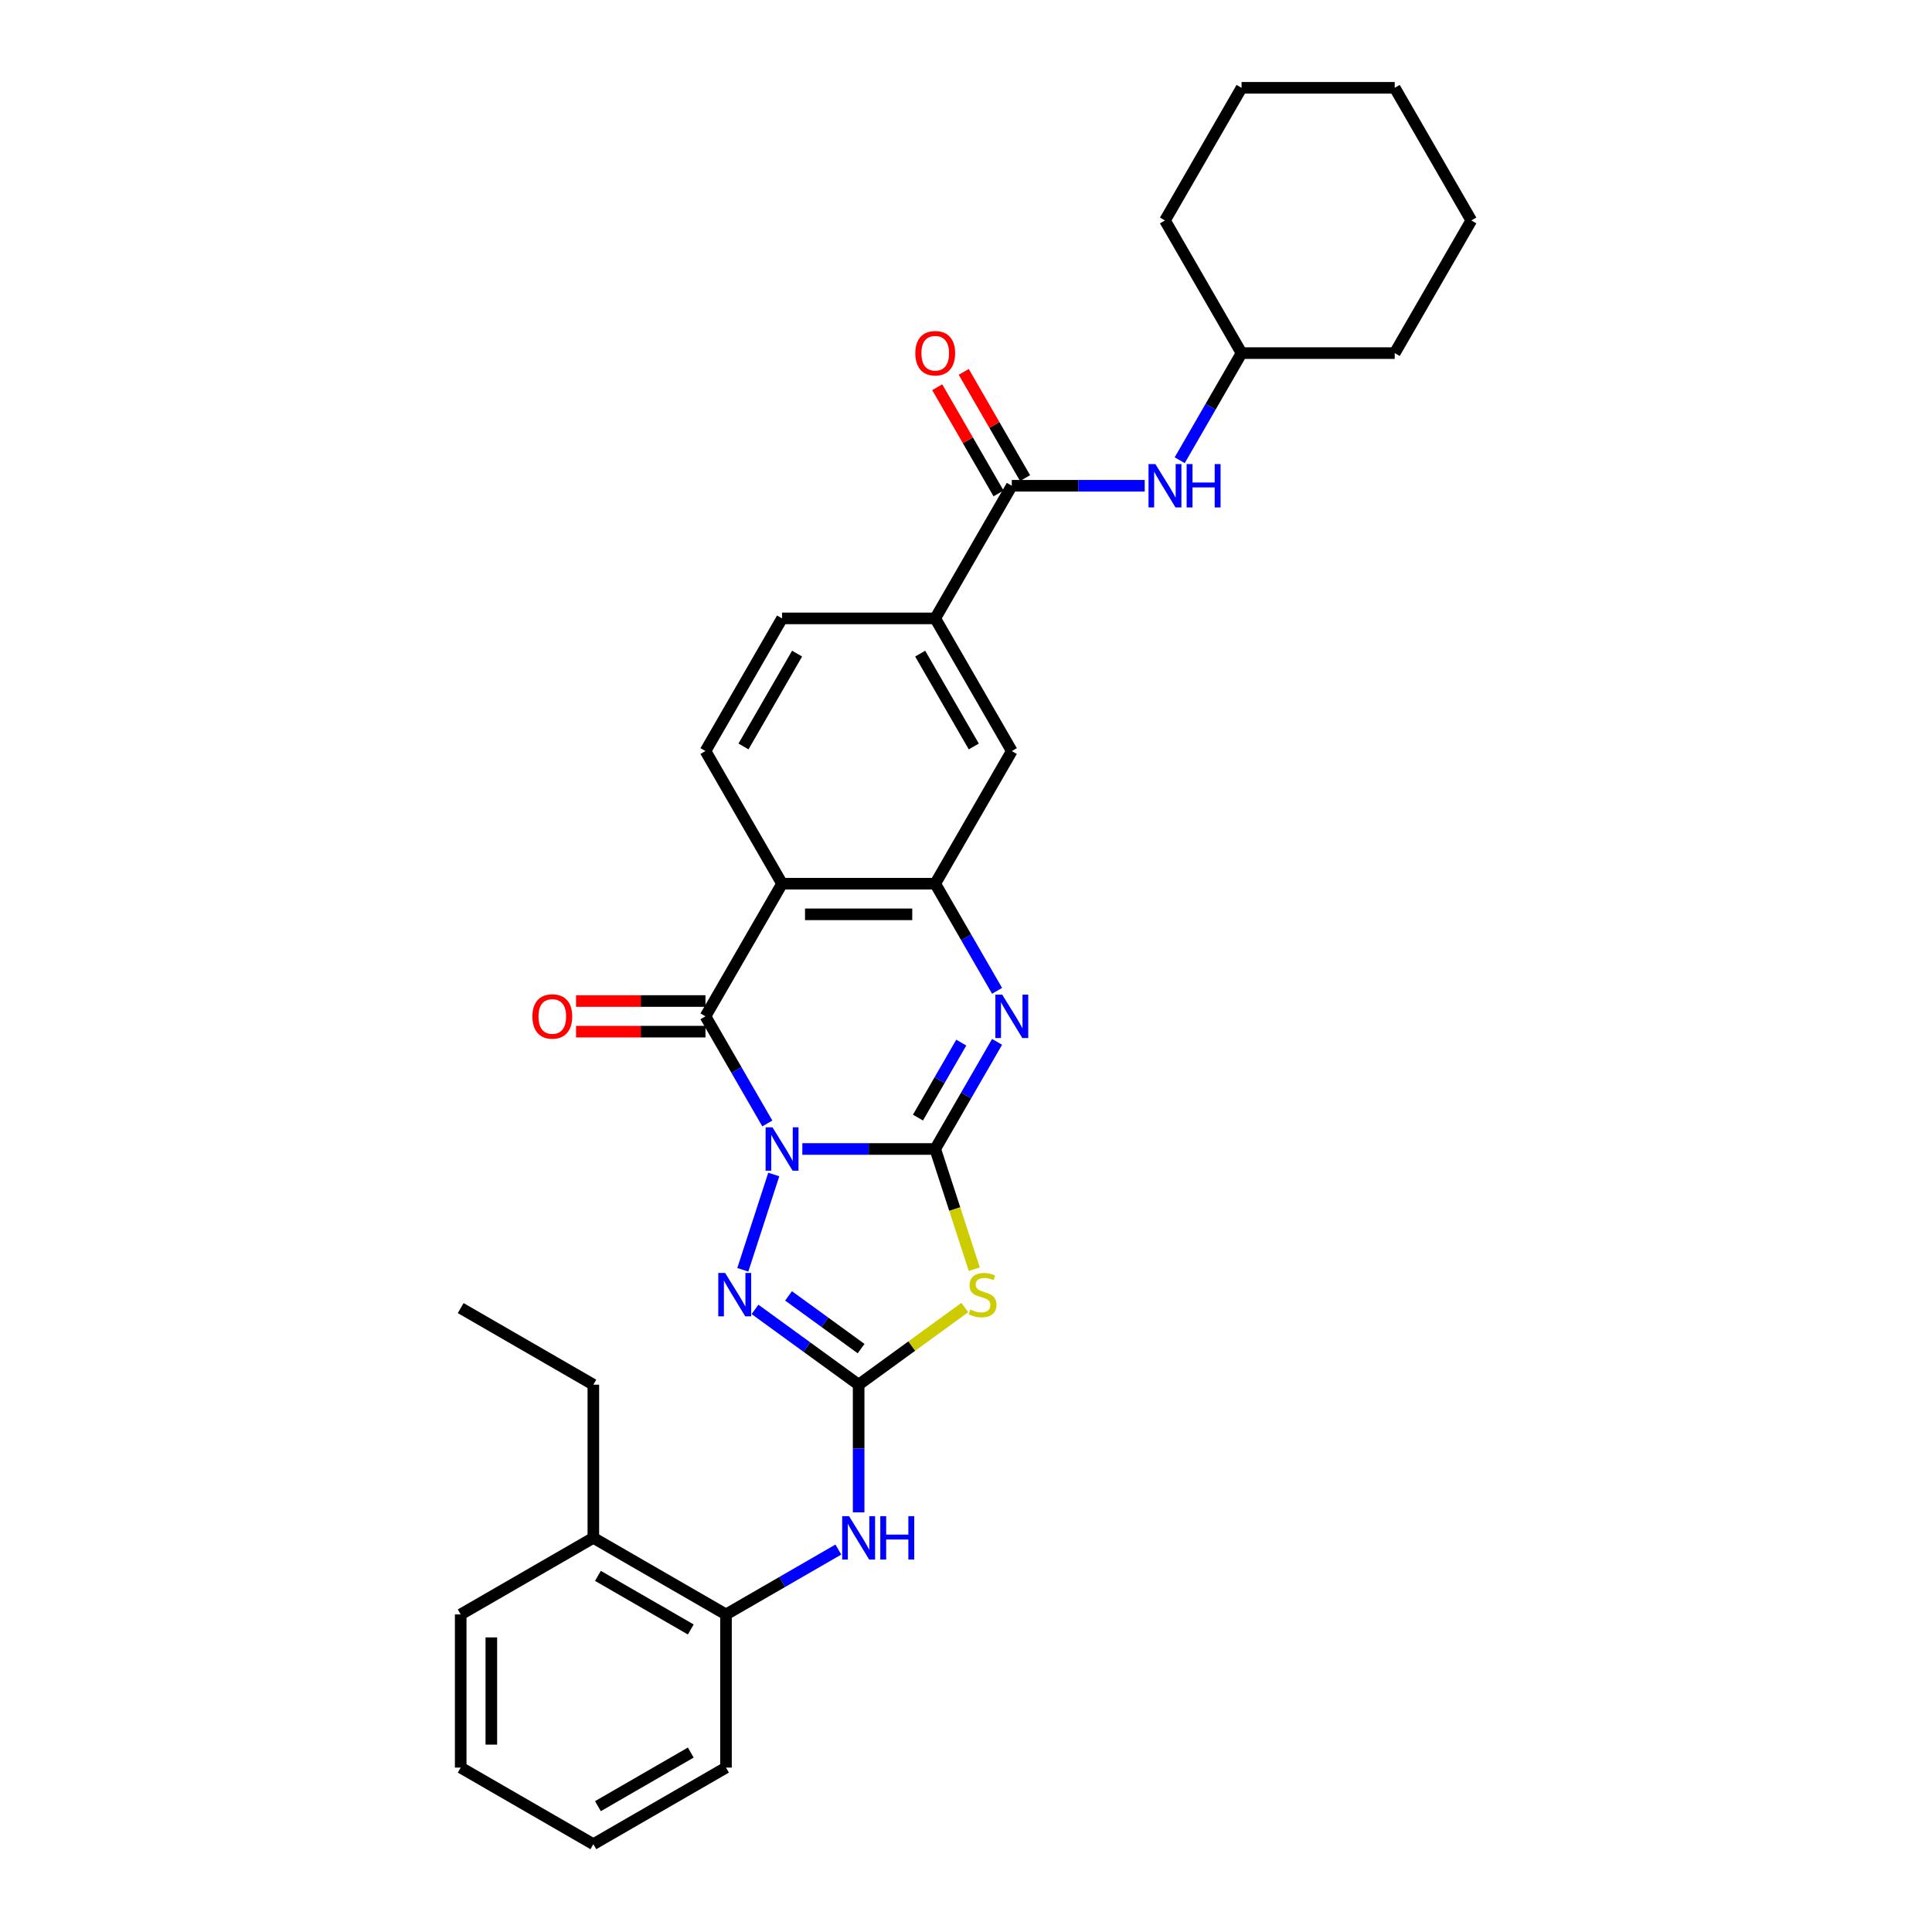 <?xml version='1.0' encoding='iso-8859-1'?>
<svg version='1.1' baseProfile='full'
              xmlns='http://www.w3.org/2000/svg'
                      xmlns:rdkit='http://www.rdkit.org/xml'
                      xmlns:xlink='http://www.w3.org/1999/xlink'
                  xml:space='preserve'
width='1000px' height='1000px' viewBox='0 0 1000 1000'>
<!-- END OF HEADER -->
<rect style='opacity:1.0;fill:#FFFFFF;stroke:none' width='1000' height='1000' x='0' y='0'> </rect>
<path class='bond-0' d='M 415.286,594.713 L 449.677,594.713' style='fill:none;fill-rule:evenodd;stroke:#0000FF;stroke-width:6px;stroke-linecap:butt;stroke-linejoin:miter;stroke-opacity:1' />
<path class='bond-0' d='M 449.677,594.713 L 484.068,594.713' style='fill:none;fill-rule:evenodd;stroke:#000000;stroke-width:6px;stroke-linecap:butt;stroke-linejoin:miter;stroke-opacity:1' />
<path class='bond-1' d='M 397.164,581.505 L 381.157,553.78' style='fill:none;fill-rule:evenodd;stroke:#0000FF;stroke-width:6px;stroke-linecap:butt;stroke-linejoin:miter;stroke-opacity:1' />
<path class='bond-1' d='M 381.157,553.78 L 365.15,526.055' style='fill:none;fill-rule:evenodd;stroke:#000000;stroke-width:6px;stroke-linecap:butt;stroke-linejoin:miter;stroke-opacity:1' />
<path class='bond-4' d='M 400.498,607.92 L 384.47,657.25' style='fill:none;fill-rule:evenodd;stroke:#0000FF;stroke-width:6px;stroke-linecap:butt;stroke-linejoin:miter;stroke-opacity:1' />
<path class='bond-2' d='M 484.068,594.713 L 494.177,625.824' style='fill:none;fill-rule:evenodd;stroke:#000000;stroke-width:6px;stroke-linecap:butt;stroke-linejoin:miter;stroke-opacity:1' />
<path class='bond-2' d='M 494.177,625.824 L 504.285,656.935' style='fill:none;fill-rule:evenodd;stroke:#CCCC00;stroke-width:6px;stroke-linecap:butt;stroke-linejoin:miter;stroke-opacity:1' />
<path class='bond-5' d='M 484.068,594.713 L 500.075,566.988' style='fill:none;fill-rule:evenodd;stroke:#000000;stroke-width:6px;stroke-linecap:butt;stroke-linejoin:miter;stroke-opacity:1' />
<path class='bond-5' d='M 500.075,566.988 L 516.082,539.263' style='fill:none;fill-rule:evenodd;stroke:#0000FF;stroke-width:6px;stroke-linecap:butt;stroke-linejoin:miter;stroke-opacity:1' />
<path class='bond-5' d='M 475.139,578.467 L 486.343,559.06' style='fill:none;fill-rule:evenodd;stroke:#000000;stroke-width:6px;stroke-linecap:butt;stroke-linejoin:miter;stroke-opacity:1' />
<path class='bond-5' d='M 486.343,559.06 L 497.548,539.653' style='fill:none;fill-rule:evenodd;stroke:#0000FF;stroke-width:6px;stroke-linecap:butt;stroke-linejoin:miter;stroke-opacity:1' />
<path class='bond-6' d='M 365.15,526.055 L 404.789,457.398' style='fill:none;fill-rule:evenodd;stroke:#000000;stroke-width:6px;stroke-linecap:butt;stroke-linejoin:miter;stroke-opacity:1' />
<path class='bond-15' d='M 365.15,518.127 L 331.655,518.127' style='fill:none;fill-rule:evenodd;stroke:#000000;stroke-width:6px;stroke-linecap:butt;stroke-linejoin:miter;stroke-opacity:1' />
<path class='bond-15' d='M 331.655,518.127 L 298.16,518.127' style='fill:none;fill-rule:evenodd;stroke:#FF0000;stroke-width:6px;stroke-linecap:butt;stroke-linejoin:miter;stroke-opacity:1' />
<path class='bond-15' d='M 365.15,533.983 L 331.655,533.983' style='fill:none;fill-rule:evenodd;stroke:#000000;stroke-width:6px;stroke-linecap:butt;stroke-linejoin:miter;stroke-opacity:1' />
<path class='bond-15' d='M 331.655,533.983 L 298.16,533.983' style='fill:none;fill-rule:evenodd;stroke:#FF0000;stroke-width:6px;stroke-linecap:butt;stroke-linejoin:miter;stroke-opacity:1' />
<path class='bond-31' d='M 499.386,676.781 L 471.907,696.745' style='fill:none;fill-rule:evenodd;stroke:#CCCC00;stroke-width:6px;stroke-linecap:butt;stroke-linejoin:miter;stroke-opacity:1' />
<path class='bond-31' d='M 471.907,696.745 L 444.429,716.71' style='fill:none;fill-rule:evenodd;stroke:#000000;stroke-width:6px;stroke-linecap:butt;stroke-linejoin:miter;stroke-opacity:1' />
<path class='bond-3' d='M 444.429,716.71 L 417.608,697.223' style='fill:none;fill-rule:evenodd;stroke:#000000;stroke-width:6px;stroke-linecap:butt;stroke-linejoin:miter;stroke-opacity:1' />
<path class='bond-3' d='M 417.608,697.223 L 390.788,677.737' style='fill:none;fill-rule:evenodd;stroke:#0000FF;stroke-width:6px;stroke-linecap:butt;stroke-linejoin:miter;stroke-opacity:1' />
<path class='bond-3' d='M 445.702,698.036 L 426.928,684.396' style='fill:none;fill-rule:evenodd;stroke:#000000;stroke-width:6px;stroke-linecap:butt;stroke-linejoin:miter;stroke-opacity:1' />
<path class='bond-3' d='M 426.928,684.396 L 408.153,670.755' style='fill:none;fill-rule:evenodd;stroke:#0000FF;stroke-width:6px;stroke-linecap:butt;stroke-linejoin:miter;stroke-opacity:1' />
<path class='bond-9' d='M 444.429,716.71 L 444.429,749.745' style='fill:none;fill-rule:evenodd;stroke:#000000;stroke-width:6px;stroke-linecap:butt;stroke-linejoin:miter;stroke-opacity:1' />
<path class='bond-9' d='M 444.429,749.745 L 444.429,782.781' style='fill:none;fill-rule:evenodd;stroke:#0000FF;stroke-width:6px;stroke-linecap:butt;stroke-linejoin:miter;stroke-opacity:1' />
<path class='bond-32' d='M 516.082,512.848 L 500.075,485.123' style='fill:none;fill-rule:evenodd;stroke:#0000FF;stroke-width:6px;stroke-linecap:butt;stroke-linejoin:miter;stroke-opacity:1' />
<path class='bond-32' d='M 500.075,485.123 L 484.068,457.398' style='fill:none;fill-rule:evenodd;stroke:#000000;stroke-width:6px;stroke-linecap:butt;stroke-linejoin:miter;stroke-opacity:1' />
<path class='bond-7' d='M 404.789,457.398 L 484.068,457.398' style='fill:none;fill-rule:evenodd;stroke:#000000;stroke-width:6px;stroke-linecap:butt;stroke-linejoin:miter;stroke-opacity:1' />
<path class='bond-7' d='M 416.681,473.254 L 472.176,473.254' style='fill:none;fill-rule:evenodd;stroke:#000000;stroke-width:6px;stroke-linecap:butt;stroke-linejoin:miter;stroke-opacity:1' />
<path class='bond-12' d='M 404.789,457.398 L 365.15,388.741' style='fill:none;fill-rule:evenodd;stroke:#000000;stroke-width:6px;stroke-linecap:butt;stroke-linejoin:miter;stroke-opacity:1' />
<path class='bond-11' d='M 484.068,457.398 L 523.707,388.741' style='fill:none;fill-rule:evenodd;stroke:#000000;stroke-width:6px;stroke-linecap:butt;stroke-linejoin:miter;stroke-opacity:1' />
<path class='bond-8' d='M 523.707,251.426 L 484.068,320.084' style='fill:none;fill-rule:evenodd;stroke:#000000;stroke-width:6px;stroke-linecap:butt;stroke-linejoin:miter;stroke-opacity:1' />
<path class='bond-13' d='M 523.707,251.426 L 558.098,251.426' style='fill:none;fill-rule:evenodd;stroke:#000000;stroke-width:6px;stroke-linecap:butt;stroke-linejoin:miter;stroke-opacity:1' />
<path class='bond-13' d='M 558.098,251.426 L 592.489,251.426' style='fill:none;fill-rule:evenodd;stroke:#0000FF;stroke-width:6px;stroke-linecap:butt;stroke-linejoin:miter;stroke-opacity:1' />
<path class='bond-16' d='M 530.573,247.462 L 514.703,219.975' style='fill:none;fill-rule:evenodd;stroke:#000000;stroke-width:6px;stroke-linecap:butt;stroke-linejoin:miter;stroke-opacity:1' />
<path class='bond-16' d='M 514.703,219.975 L 498.834,192.489' style='fill:none;fill-rule:evenodd;stroke:#FF0000;stroke-width:6px;stroke-linecap:butt;stroke-linejoin:miter;stroke-opacity:1' />
<path class='bond-16' d='M 516.842,255.39 L 500.972,227.903' style='fill:none;fill-rule:evenodd;stroke:#000000;stroke-width:6px;stroke-linecap:butt;stroke-linejoin:miter;stroke-opacity:1' />
<path class='bond-16' d='M 500.972,227.903 L 485.102,200.416' style='fill:none;fill-rule:evenodd;stroke:#FF0000;stroke-width:6px;stroke-linecap:butt;stroke-linejoin:miter;stroke-opacity:1' />
<path class='bond-14' d='M 433.932,802.048 L 404.852,818.838' style='fill:none;fill-rule:evenodd;stroke:#0000FF;stroke-width:6px;stroke-linecap:butt;stroke-linejoin:miter;stroke-opacity:1' />
<path class='bond-14' d='M 404.852,818.838 L 375.771,835.628' style='fill:none;fill-rule:evenodd;stroke:#000000;stroke-width:6px;stroke-linecap:butt;stroke-linejoin:miter;stroke-opacity:1' />
<path class='bond-10' d='M 484.068,320.084 L 404.789,320.084' style='fill:none;fill-rule:evenodd;stroke:#000000;stroke-width:6px;stroke-linecap:butt;stroke-linejoin:miter;stroke-opacity:1' />
<path class='bond-33' d='M 484.068,320.084 L 523.707,388.741' style='fill:none;fill-rule:evenodd;stroke:#000000;stroke-width:6px;stroke-linecap:butt;stroke-linejoin:miter;stroke-opacity:1' />
<path class='bond-33' d='M 476.282,338.31 L 504.03,386.37' style='fill:none;fill-rule:evenodd;stroke:#000000;stroke-width:6px;stroke-linecap:butt;stroke-linejoin:miter;stroke-opacity:1' />
<path class='bond-17' d='M 365.15,388.741 L 404.789,320.084' style='fill:none;fill-rule:evenodd;stroke:#000000;stroke-width:6px;stroke-linecap:butt;stroke-linejoin:miter;stroke-opacity:1' />
<path class='bond-17' d='M 384.828,386.37 L 412.575,338.31' style='fill:none;fill-rule:evenodd;stroke:#000000;stroke-width:6px;stroke-linecap:butt;stroke-linejoin:miter;stroke-opacity:1' />
<path class='bond-19' d='M 610.611,238.218 L 626.618,210.494' style='fill:none;fill-rule:evenodd;stroke:#0000FF;stroke-width:6px;stroke-linecap:butt;stroke-linejoin:miter;stroke-opacity:1' />
<path class='bond-19' d='M 626.618,210.494 L 642.625,182.769' style='fill:none;fill-rule:evenodd;stroke:#000000;stroke-width:6px;stroke-linecap:butt;stroke-linejoin:miter;stroke-opacity:1' />
<path class='bond-18' d='M 375.771,835.628 L 307.114,795.988' style='fill:none;fill-rule:evenodd;stroke:#000000;stroke-width:6px;stroke-linecap:butt;stroke-linejoin:miter;stroke-opacity:1' />
<path class='bond-18' d='M 357.545,843.413 L 309.485,815.666' style='fill:none;fill-rule:evenodd;stroke:#000000;stroke-width:6px;stroke-linecap:butt;stroke-linejoin:miter;stroke-opacity:1' />
<path class='bond-20' d='M 375.771,835.628 L 375.771,914.906' style='fill:none;fill-rule:evenodd;stroke:#000000;stroke-width:6px;stroke-linecap:butt;stroke-linejoin:miter;stroke-opacity:1' />
<path class='bond-21' d='M 307.114,795.988 L 307.114,716.71' style='fill:none;fill-rule:evenodd;stroke:#000000;stroke-width:6px;stroke-linecap:butt;stroke-linejoin:miter;stroke-opacity:1' />
<path class='bond-22' d='M 307.114,795.988 L 238.457,835.628' style='fill:none;fill-rule:evenodd;stroke:#000000;stroke-width:6px;stroke-linecap:butt;stroke-linejoin:miter;stroke-opacity:1' />
<path class='bond-23' d='M 642.625,182.769 L 721.904,182.769' style='fill:none;fill-rule:evenodd;stroke:#000000;stroke-width:6px;stroke-linecap:butt;stroke-linejoin:miter;stroke-opacity:1' />
<path class='bond-24' d='M 642.625,182.769 L 602.986,114.112' style='fill:none;fill-rule:evenodd;stroke:#000000;stroke-width:6px;stroke-linecap:butt;stroke-linejoin:miter;stroke-opacity:1' />
<path class='bond-26' d='M 375.771,914.906 L 307.114,954.545' style='fill:none;fill-rule:evenodd;stroke:#000000;stroke-width:6px;stroke-linecap:butt;stroke-linejoin:miter;stroke-opacity:1' />
<path class='bond-26' d='M 357.545,907.121 L 309.485,934.868' style='fill:none;fill-rule:evenodd;stroke:#000000;stroke-width:6px;stroke-linecap:butt;stroke-linejoin:miter;stroke-opacity:1' />
<path class='bond-25' d='M 307.114,716.71 L 238.457,677.07' style='fill:none;fill-rule:evenodd;stroke:#000000;stroke-width:6px;stroke-linecap:butt;stroke-linejoin:miter;stroke-opacity:1' />
<path class='bond-34' d='M 238.457,835.628 L 238.457,914.906' style='fill:none;fill-rule:evenodd;stroke:#000000;stroke-width:6px;stroke-linecap:butt;stroke-linejoin:miter;stroke-opacity:1' />
<path class='bond-34' d='M 254.313,847.519 L 254.313,903.014' style='fill:none;fill-rule:evenodd;stroke:#000000;stroke-width:6px;stroke-linecap:butt;stroke-linejoin:miter;stroke-opacity:1' />
<path class='bond-29' d='M 721.904,182.769 L 761.543,114.112' style='fill:none;fill-rule:evenodd;stroke:#000000;stroke-width:6px;stroke-linecap:butt;stroke-linejoin:miter;stroke-opacity:1' />
<path class='bond-28' d='M 602.986,114.112 L 642.625,45.455' style='fill:none;fill-rule:evenodd;stroke:#000000;stroke-width:6px;stroke-linecap:butt;stroke-linejoin:miter;stroke-opacity:1' />
<path class='bond-27' d='M 307.114,954.545 L 238.457,914.906' style='fill:none;fill-rule:evenodd;stroke:#000000;stroke-width:6px;stroke-linecap:butt;stroke-linejoin:miter;stroke-opacity:1' />
<path class='bond-30' d='M 642.625,45.455 L 721.904,45.455' style='fill:none;fill-rule:evenodd;stroke:#000000;stroke-width:6px;stroke-linecap:butt;stroke-linejoin:miter;stroke-opacity:1' />
<path class='bond-35' d='M 761.543,114.112 L 721.904,45.455' style='fill:none;fill-rule:evenodd;stroke:#000000;stroke-width:6px;stroke-linecap:butt;stroke-linejoin:miter;stroke-opacity:1' />
<path  class='atom-0' d='M 399.827 583.487
L 407.184 595.379
Q 407.913 596.552, 409.086 598.677
Q 410.26 600.801, 410.323 600.928
L 410.323 583.487
L 413.304 583.487
L 413.304 605.938
L 410.228 605.938
L 402.332 592.937
Q 401.412 591.415, 400.429 589.67
Q 399.478 587.926, 399.192 587.387
L 399.192 605.938
L 396.275 605.938
L 396.275 583.487
L 399.827 583.487
' fill='#0000FF'/>
<path  class='atom-3' d='M 502.224 677.817
Q 502.478 677.912, 503.524 678.356
Q 504.571 678.8, 505.712 679.085
Q 506.886 679.339, 508.027 679.339
Q 510.152 679.339, 511.389 678.324
Q 512.626 677.278, 512.626 675.47
Q 512.626 674.233, 511.991 673.472
Q 511.389 672.711, 510.437 672.299
Q 509.486 671.887, 507.901 671.411
Q 505.903 670.809, 504.698 670.238
Q 503.524 669.667, 502.668 668.462
Q 501.844 667.257, 501.844 665.227
Q 501.844 662.405, 503.746 660.661
Q 505.681 658.917, 509.486 658.917
Q 512.086 658.917, 515.036 660.154
L 514.306 662.595
Q 511.611 661.485, 509.581 661.485
Q 507.393 661.485, 506.188 662.405
Q 504.983 663.293, 505.015 664.847
Q 505.015 666.052, 505.617 666.781
Q 506.252 667.511, 507.139 667.923
Q 508.059 668.335, 509.581 668.811
Q 511.611 669.445, 512.816 670.079
Q 514.021 670.713, 514.877 672.014
Q 515.765 673.282, 515.765 675.47
Q 515.765 678.578, 513.672 680.259
Q 511.611 681.908, 508.154 681.908
Q 506.156 681.908, 504.634 681.464
Q 503.144 681.051, 501.368 680.322
L 502.224 677.817
' fill='#CCCC00'/>
<path  class='atom-5' d='M 375.328 658.885
L 382.685 670.777
Q 383.415 671.95, 384.588 674.075
Q 385.761 676.2, 385.825 676.326
L 385.825 658.885
L 388.806 658.885
L 388.806 681.337
L 385.73 681.337
L 377.833 668.335
Q 376.914 666.813, 375.931 665.069
Q 374.979 663.325, 374.694 662.786
L 374.694 681.337
L 371.777 681.337
L 371.777 658.885
L 375.328 658.885
' fill='#0000FF'/>
<path  class='atom-6' d='M 518.744 514.829
L 526.102 526.721
Q 526.831 527.895, 528.004 530.019
Q 529.178 532.144, 529.241 532.271
L 529.241 514.829
L 532.222 514.829
L 532.222 537.281
L 529.146 537.281
L 521.25 524.279
Q 520.33 522.757, 519.347 521.013
Q 518.396 519.269, 518.11 518.73
L 518.11 537.281
L 515.193 537.281
L 515.193 514.829
L 518.744 514.829
' fill='#0000FF'/>
<path  class='atom-10' d='M 439.466 784.762
L 446.823 796.654
Q 447.552 797.828, 448.726 799.952
Q 449.899 802.077, 449.962 802.204
L 449.962 784.762
L 452.943 784.762
L 452.943 807.214
L 449.867 807.214
L 441.971 794.212
Q 441.051 792.69, 440.068 790.946
Q 439.117 789.202, 438.832 788.663
L 438.832 807.214
L 435.914 807.214
L 435.914 784.762
L 439.466 784.762
' fill='#0000FF'/>
<path  class='atom-10' d='M 455.639 784.762
L 458.683 784.762
L 458.683 794.308
L 470.163 794.308
L 470.163 784.762
L 473.207 784.762
L 473.207 807.214
L 470.163 807.214
L 470.163 796.845
L 458.683 796.845
L 458.683 807.214
L 455.639 807.214
L 455.639 784.762
' fill='#0000FF'/>
<path  class='atom-14' d='M 598.023 240.2
L 605.38 252.092
Q 606.109 253.266, 607.283 255.39
Q 608.456 257.515, 608.52 257.642
L 608.52 240.2
L 611.5 240.2
L 611.5 262.652
L 608.424 262.652
L 600.528 249.65
Q 599.609 248.128, 598.626 246.384
Q 597.674 244.64, 597.389 244.101
L 597.389 262.652
L 594.471 262.652
L 594.471 240.2
L 598.023 240.2
' fill='#0000FF'/>
<path  class='atom-14' d='M 614.196 240.2
L 617.24 240.2
L 617.24 249.746
L 628.72 249.746
L 628.72 240.2
L 631.764 240.2
L 631.764 262.652
L 628.72 262.652
L 628.72 252.283
L 617.24 252.283
L 617.24 262.652
L 614.196 262.652
L 614.196 240.2
' fill='#0000FF'/>
<path  class='atom-16' d='M 275.565 526.119
Q 275.565 520.728, 278.229 517.715
Q 280.893 514.703, 285.872 514.703
Q 290.85 514.703, 293.514 517.715
Q 296.178 520.728, 296.178 526.119
Q 296.178 531.573, 293.482 534.681
Q 290.787 537.757, 285.872 537.757
Q 280.925 537.757, 278.229 534.681
Q 275.565 531.605, 275.565 526.119
M 285.872 535.22
Q 289.296 535.22, 291.136 532.937
Q 293.007 530.622, 293.007 526.119
Q 293.007 521.711, 291.136 519.491
Q 289.296 517.24, 285.872 517.24
Q 282.447 517.24, 280.576 519.459
Q 278.737 521.679, 278.737 526.119
Q 278.737 530.653, 280.576 532.937
Q 282.447 535.22, 285.872 535.22
' fill='#FF0000'/>
<path  class='atom-17' d='M 473.762 182.832
Q 473.762 177.442, 476.426 174.429
Q 479.089 171.416, 484.068 171.416
Q 489.047 171.416, 491.71 174.429
Q 494.374 177.442, 494.374 182.832
Q 494.374 188.287, 491.679 191.395
Q 488.983 194.471, 484.068 194.471
Q 479.121 194.471, 476.426 191.395
Q 473.762 188.319, 473.762 182.832
M 484.068 191.934
Q 487.493 191.934, 489.332 189.65
Q 491.203 187.335, 491.203 182.832
Q 491.203 178.425, 489.332 176.205
Q 487.493 173.953, 484.068 173.953
Q 480.643 173.953, 478.772 176.173
Q 476.933 178.393, 476.933 182.832
Q 476.933 187.367, 478.772 189.65
Q 480.643 191.934, 484.068 191.934
' fill='#FF0000'/>
</svg>
